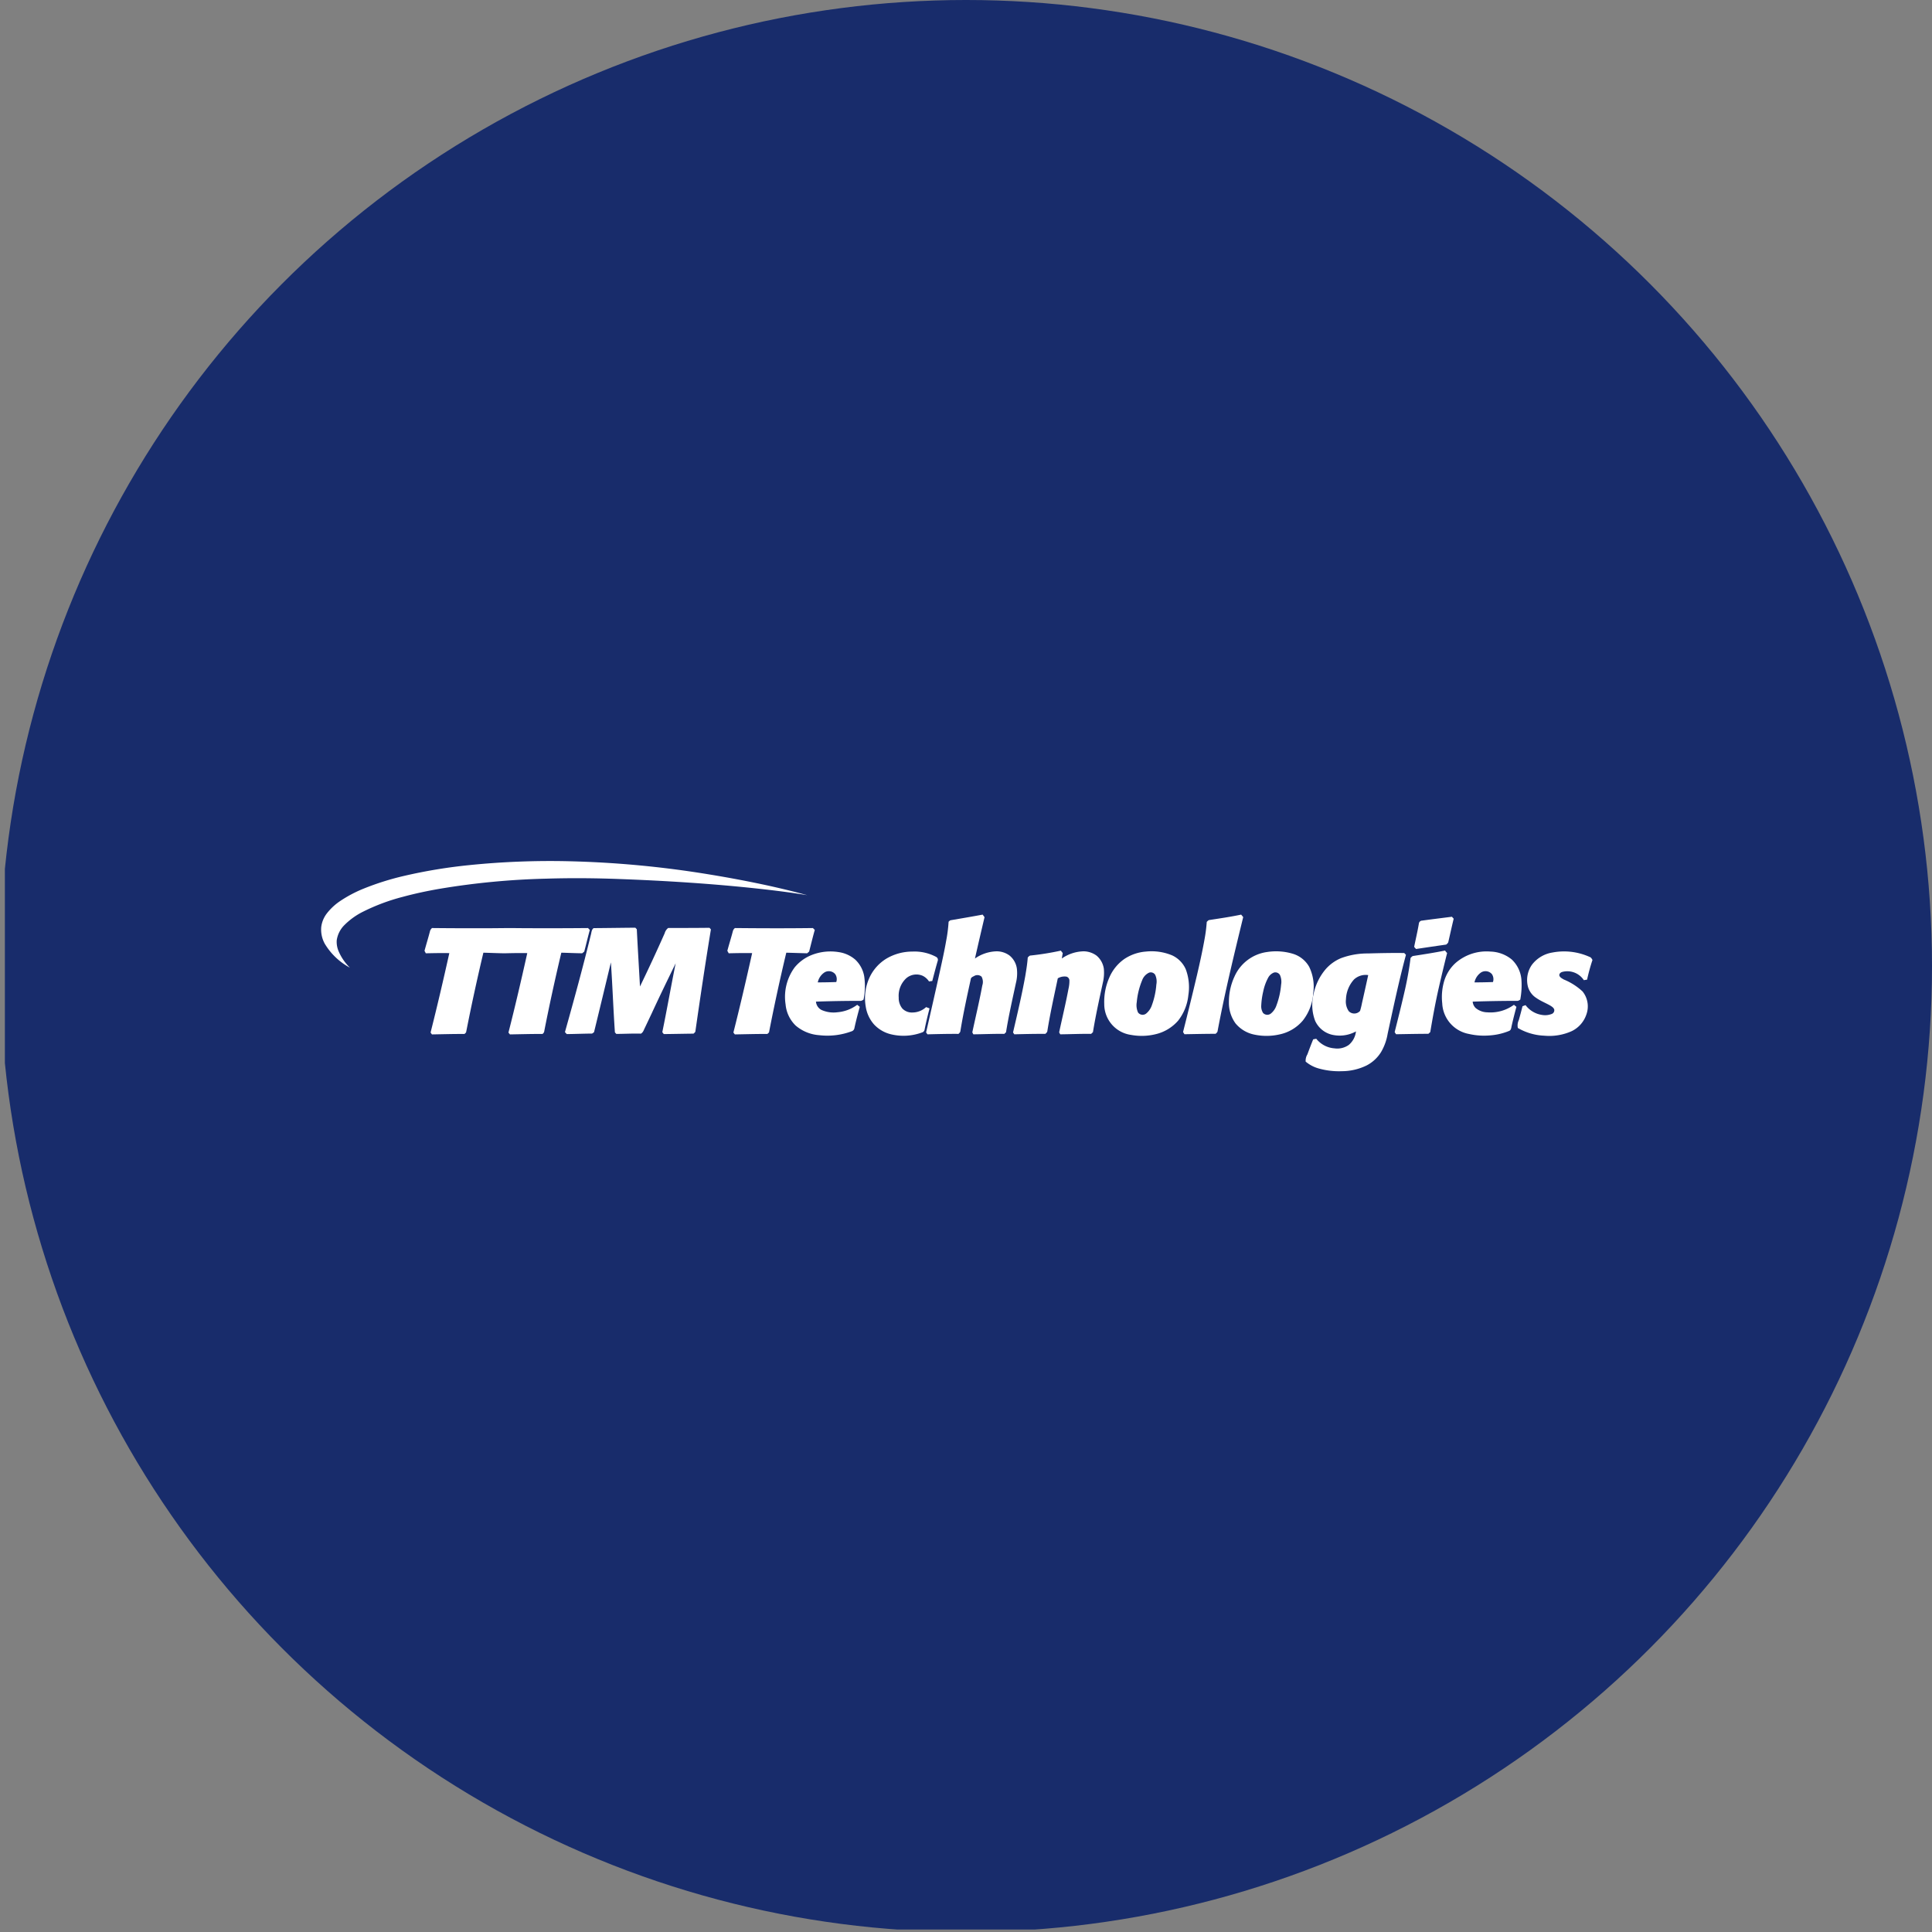 <?xml version='1.0' encoding='utf-8'?>
<svg xmlns="http://www.w3.org/2000/svg" viewBox="0 0 300 300" width="300" height="300">
  <rect x="0" y="0" width="300" height="300" fill="#808080" stroke="none"/>
  <defs>
    <style>
      .a {
        fill: #182c6b;
      }

      .b {
        fill: #fff;
      }
    </style>
  <clipPath id="bz_circular_clip"><circle cx="150.0" cy="150.0" r="150.0" /></clipPath></defs>
  <g clip-path="url(#bz_circular_clip)"><rect class="a" x="0.758" y="-0.382" width="300" height="300" />
  <g>
    <path class="b" d="M92.173,144.12c2.166-.013,4.318-.053,6.484-.066q.106.12.226.239c.146,2.963.332,5.926.492,8.889q1.993-4.106,3.84-8.277a1.502,1.502,0,0,1,.545-.81c2.139,0,4.265,0,6.404-.026a3.064,3.064,0,0,1,.226.252c-.864,5.248-1.647,10.51-2.405,15.784,0,.173-.173.279-.292.399-1.541.013-3.082.053-4.624.066q-.106-.146-.226-.292c.731-3.561,1.355-7.135,2.073-10.696-1.249,2.564-2.498,5.129-3.694,7.72q-.531,1.129-1.076,2.272c-.173.332-.266.731-.624.93-1.276-.04-2.551.04-3.826.04l-.213-.239c-.253-3.627-.372-7.254-.625-10.868q-1.295,5.421-2.617,10.842c-.133.08-.239.239-.412.213-1.276.013-2.551.066-3.826.08q-.133-.146-.279-.306c1.408-5.022,2.79-10.058,4.026-15.12.106-.359.093-.797.425-1.023Zm-19.239-9.792a124.374,124.374,0,0,1,15.253-.598,155.982,155.982,0,0,1,21.83,2.033c3.189.518,6.351,1.116,9.513,1.807,1.953.438,3.893.903,5.82,1.435-2.551-.425-5.129-.744-7.693-1.023-7.135-.771-14.309-1.222-21.484-1.488-3.813-.146-7.64-.173-11.453-.053a116.477,116.477,0,0,0-16.356,1.555c-1.94.332-3.893.744-5.806,1.262a31.298,31.298,0,0,0-6.191,2.312,10.999,10.999,0,0,0-2.963,2.152,4.183,4.183,0,0,0-1.116,2.272,3.728,3.728,0,0,0,.319,1.78,7.883,7.883,0,0,0,1.727,2.485,10.113,10.113,0,0,1-3.906-3.72,4.56,4.56,0,0,1-.545-2.604,4.324,4.324,0,0,1,.89-2.126,8.863,8.863,0,0,1,2.073-1.913,19.962,19.962,0,0,1,3.694-1.94,42.354,42.354,0,0,1,6.231-1.953,79.84,79.84,0,0,1,10.164-1.674Zm-6.152,10.217a1.012,1.012,0,0,1,.305-.439c2.657.027,5.328.04,7.985.027,1.754.013,3.521-.04,5.275-.013q5.481.04,10.961-.013.146.146.279.292c-.305,1.116-.571,2.245-.864,3.361l-.319.266c-1.076-.013-2.152-.066-3.242-.093-.957,4.039-1.847,8.091-2.644,12.157a.613.613,0,0,1-.292.465c-1.674-.013-3.361.04-5.049.067a3.414,3.414,0,0,0-.226-.279c1.05-4.106,2.006-8.224,2.923-12.343-1.169-.026-2.352,0-3.521.027-1.103-.013-2.192-.066-3.295-.093q-1.455,6.118-2.671,12.303c-.026.133-.173.226-.266.319-1.674-.013-3.361.04-5.049.067l-.213-.292c1.036-4.092,1.993-8.211,2.91-12.33-1.209-.026-2.431,0-3.654.027q-.093-.199-.199-.385c.279-1.036.598-2.059.864-3.096Z" />
    <path class="b" d="M245.738,153.952a9.61,9.61,0,0,0-2.923-1.86c-.252-.159-.585-.305-.678-.611-.053-.279.199-.492.439-.558a3.067,3.067,0,0,1,3.361,1.276l.505-.08a29.658,29.658,0,0,1,.837-3.056c-.106-.173-.199-.385-.399-.452a9.633,9.633,0,0,0-5.819-.704h0a4.965,4.965,0,0,0-3.202,1.927,4.139,4.139,0,0,0-.598,3.388,3.057,3.057,0,0,0,1.315,1.754c.664.465,1.422.757,2.126,1.156.253.159.545.332.638.624a.608.608,0,0,1-.359.678,2.787,2.787,0,0,1-1.475.173,3.906,3.906,0,0,1-2.617-1.528q-.239.08-.478.173c-.173.718-.372,1.435-.571,2.152a1.866,1.866,0,0,0-.146,1.222,8.873,8.873,0,0,0,4.106,1.196,8.442,8.442,0,0,0,4.278-.718,4.436,4.436,0,0,0,2.259-2.591A3.695,3.695,0,0,0,245.738,153.952Z" />
    <path class="b" d="M157.901,150.418a3.188,3.188,0,0,0-1.143-2.046,3.373,3.373,0,0,0-2.033-.651,6.148,6.148,0,0,0-3.335,1.116q.731-3.215,1.488-6.417l-.292-.399c-1.634.306-3.282.585-4.916.864-.159.013-.266.146-.372.239a22.907,22.907,0,0,1-.385,3.003c-.266,1.541-.611,3.069-.943,4.597-.704,3.202-1.435,6.404-2.166,9.593l.213.292c1.608-.04,3.215-.08,4.823-.067.12-.133.279-.252.292-.452.439-2.697,1.023-5.368,1.608-8.038.027-.279.306-.385.518-.492a.977.977,0,0,1,1.156.093,1.71,1.71,0,0,1,.12,1.355c-.452,2.445-1.036,4.863-1.554,7.294q.08.159.159.306c1.608-.013,3.202-.093,4.81-.067q.133-.133.266-.252c.412-2.578.997-5.129,1.541-7.666A6.19,6.19,0,0,0,157.901,150.418Z" />
    <path class="b" d="M143.804,156.383a3.147,3.147,0,0,1-2.126.837,2.035,2.035,0,0,1-1.568-.624,2.573,2.573,0,0,1-.558-1.701,3.694,3.694,0,0,1,1.183-3.003,2.424,2.424,0,0,1,2.538-.372,2.495,2.495,0,0,1,.983.877q.252-.04.505-.066c.279-1.05.545-2.099.85-3.136a.506.506,0,0,0-.252-.611,7.097,7.097,0,0,0-3.68-.824,7.904,7.904,0,0,0-4.052,1.103,6.811,6.811,0,0,0-2.525,2.75,7.645,7.645,0,0,0-.664,4.73,5.39,5.39,0,0,0,1.276,2.724,5.273,5.273,0,0,0,2.71,1.554,8.304,8.304,0,0,0,4.757-.305.551.551,0,0,0,.385-.412c.213-1.116.492-2.219.771-3.322Q144.07,156.476,143.804,156.383Z" />
    <path class="b" d="M132.803,149.009a5.032,5.032,0,0,0-2.591-1.169,7.987,7.987,0,0,0-4.106.425h0a6.517,6.517,0,0,0-2.724,1.966,7.721,7.721,0,0,0-1.395,5.74,5.213,5.213,0,0,0,1.568,3.282,6.303,6.303,0,0,0,3.641,1.488,10.79,10.79,0,0,0,5.035-.598.619.619,0,0,0,.438-.478c.239-1.116.531-2.219.837-3.322q-.199-.16-.399-.319a5.952,5.952,0,0,1-3.056,1.156,4.589,4.589,0,0,1-2.498-.359,1.607,1.607,0,0,1-.85-1.289c2.325-.08,4.65-.12,6.989-.12a1.025,1.025,0,0,0,.399-.199,10.508,10.508,0,0,0,.106-3.587A4.648,4.648,0,0,0,132.803,149.009Zm-2.95,3.481q-1.435.053-2.87.053a2.433,2.433,0,0,1,1.076-1.568,1.299,1.299,0,0,1,1.634.292A1.37,1.37,0,0,1,129.854,152.49Z" />
    <path class="b" d="M224.573,146.671c.133-.133.319-.252.332-.452.279-1.183.531-2.378.824-3.561q-.146-.16-.279-.306c-1.541.199-3.082.385-4.624.598a.517.517,0,0,0-.505.465c-.199,1.209-.492,2.405-.731,3.614q.146.173.292.332C221.45,147.123,223.005,146.897,224.573,146.671Z" />
    <path class="b" d="M125.336,148.026q.146-.133.306-.266c.292-1.116.558-2.245.877-3.361l-.292-.292c-4.026.053-8.065.04-12.104,0a.87.87,0,0,0-.319.465c-.266,1.023-.585,2.033-.864,3.069q.106.186.213.385c1.209-.026,2.432-.053,3.64-.026-.917,4.119-1.873,8.238-2.91,12.33q.106.146.226.292c1.674-.026,3.361-.08,5.049-.066q.12-.12.253-.239,1.209-6.218,2.684-12.383C123.171,147.96,124.247,148,125.336,148.026Z" />
    <path class="b" d="M192.725,142.021c-1.634.345-3.282.585-4.929.837-.173.013-.292.186-.412.292a24.013,24.013,0,0,1-.359,2.777c-.319,1.794-.717,3.587-1.129,5.368q-1.056,4.484-2.192,8.955l.212.345c1.608-.027,3.229-.066,4.85-.066.106-.12.252-.213.292-.372,1.116-5.966,2.551-11.851,3.986-17.751Q192.885,142.207,192.725,142.021Z" />
    <path class="b" d="M170.284,148.398a3.44,3.44,0,0,0-2.006-.678,6.149,6.149,0,0,0-3.401,1.116q.067-.412.146-.837-.146-.186-.292-.385a43.618,43.618,0,0,1-4.69.757c-.199,0-.319.186-.452.305-.067.97-.226,1.927-.385,2.883-.531,2.936-1.222,5.846-1.9,8.756q.093.146.199.292c1.608-.04,3.215-.08,4.823-.067.12-.133.292-.252.305-.438.439-2.75,1.05-5.461,1.621-8.184a2.028,2.028,0,0,1,1.355-.266.642.642,0,0,1,.452.598,5.437,5.437,0,0,1-.146,1.302c-.425,2.259-.97,4.504-1.448,6.75a3.403,3.403,0,0,0,.173.306c1.594-.013,3.202-.093,4.796-.067q.133-.133.279-.266c.412-2.564.983-5.102,1.528-7.64a6.65,6.65,0,0,0,.16-2.232A3.277,3.277,0,0,0,170.284,148.398Z" />
    <path class="b" d="M203.288,150.125a4.343,4.343,0,0,0-2.524-2.02,9.054,9.054,0,0,0-3.999-.279,6.503,6.503,0,0,0-5.075,3.813,9.303,9.303,0,0,0-.864,3.973,5.417,5.417,0,0,0,1.023,3.295,5.091,5.091,0,0,0,2.963,1.754,9.065,9.065,0,0,0,3.826-.027,6.482,6.482,0,0,0,3.667-2.166,7.697,7.697,0,0,0,1.621-4.305A7.031,7.031,0,0,0,203.288,150.125Zm-4.358,2.777a12.03,12.03,0,0,1-.718,3.202,2.728,2.728,0,0,1-.903,1.302.894.894,0,0,1-1.183-.12,1.934,1.934,0,0,1-.279-1.183,11.833,11.833,0,0,1,.306-2.152,7.787,7.787,0,0,1,.771-2.139,1.716,1.716,0,0,1,.903-.797.833.833,0,0,1,.917.372A2.563,2.563,0,0,1,198.93,152.902Z" />
    <path class="b" d="M224.387,147.601c-1.634.332-3.282.585-4.916.837-.186.013-.306.186-.438.306-.199,1.621-.492,3.242-.85,4.85-.505,2.232-1.063,4.451-1.621,6.67q.106.159.213.332c1.674-.027,3.348-.066,5.022-.066l.292-.266c.385-2.285.797-4.571,1.315-6.843.412-1.807.85-3.627,1.302-5.434A4.332,4.332,0,0,1,224.387,147.601Z" />
    <path class="b" d="M218.049,147.986c-1.887-.027-3.76.013-5.633.066h0a11.765,11.765,0,0,0-4.185.731,6.492,6.492,0,0,0-2.338,1.661,8.678,8.678,0,0,0-1.927,3.933,7.005,7.005,0,0,0,.252,4.145,3.874,3.874,0,0,0,2.564,2.139,5.259,5.259,0,0,0,3.773-.505,3.22,3.22,0,0,1-1.116,2.099,3.087,3.087,0,0,1-2.232.531,3.961,3.961,0,0,1-2.817-1.488q-.239.04-.478.093c-.319.771-.611,1.554-.903,2.338a1.859,1.859,0,0,0-.266,1.116,5.349,5.349,0,0,0,2.113,1.09,11.536,11.536,0,0,0,3.494.399,8.806,8.806,0,0,0,3.853-.89,5.725,5.725,0,0,0,2.259-2.099,8.23,8.23,0,0,0,1.01-2.817c.89-4.105,1.754-8.211,2.843-12.263Q218.182,148.119,218.049,147.986Zm-6.564,7.786a12.086,12.086,0,0,1-.292,1.196,1.195,1.195,0,0,1-1.754.053,2.642,2.642,0,0,1-.438-1.847,4.832,4.832,0,0,1,1.249-3.083,2.662,2.662,0,0,1,2.205-.678C212.137,152.862,211.818,154.311,211.486,155.772Z" />
    <path class="b" d="M184.115,150.484a4.275,4.275,0,0,0-2.086-2.126,8.287,8.287,0,0,0-4.092-.598,6.953,6.953,0,0,0-3.375,1.169,6.77,6.77,0,0,0-2.338,2.936,9.289,9.289,0,0,0-.757,4.026,4.822,4.822,0,0,0,4.172,4.81,9.073,9.073,0,0,0,3.733-.093,6.645,6.645,0,0,0,3.561-2.113,7.632,7.632,0,0,0,1.594-3.973A7.871,7.871,0,0,0,184.115,150.484Zm-4.557,2.392a11.99,11.99,0,0,1-.691,3.202,2.833,2.833,0,0,1-.903,1.315.887.887,0,0,1-1.249-.173,2.768,2.768,0,0,1-.199-1.608,11.598,11.598,0,0,1,.837-3.401,2.076,2.076,0,0,1,1.089-1.183.807.807,0,0,1,.93.332A2.465,2.465,0,0,1,179.558,152.876Z" />
    <path class="b" d="M230.963,157.194a2.91,2.91,0,0,1-1.833-.678,1.571,1.571,0,0,1-.452-.983c2.325-.08,4.65-.12,6.989-.12a1.024,1.024,0,0,0,.399-.199,11.991,11.991,0,0,0,.173-3.162,4.834,4.834,0,0,0-1.501-3.069,5.455,5.455,0,0,0-3.282-1.222,7.316,7.316,0,0,0-5.447,1.78,6.208,6.208,0,0,0-1.74,2.737,8.812,8.812,0,0,0-.319,3.534,5.07,5.07,0,0,0,4.159,4.743,10.52,10.52,0,0,0,3.348.213,9.642,9.642,0,0,0,2.857-.678c.279-.093.345-.399.385-.651.226-1.036.492-2.073.771-3.096q-.199-.16-.385-.319A6.171,6.171,0,0,1,230.963,157.194Zm-.983-6.191h0a1.302,1.302,0,0,1,1.687.266,1.413,1.413,0,0,1,.16,1.222q-1.435.053-2.87.053A2.471,2.471,0,0,1,229.98,151.002Z" />
  </g>
</g></svg>